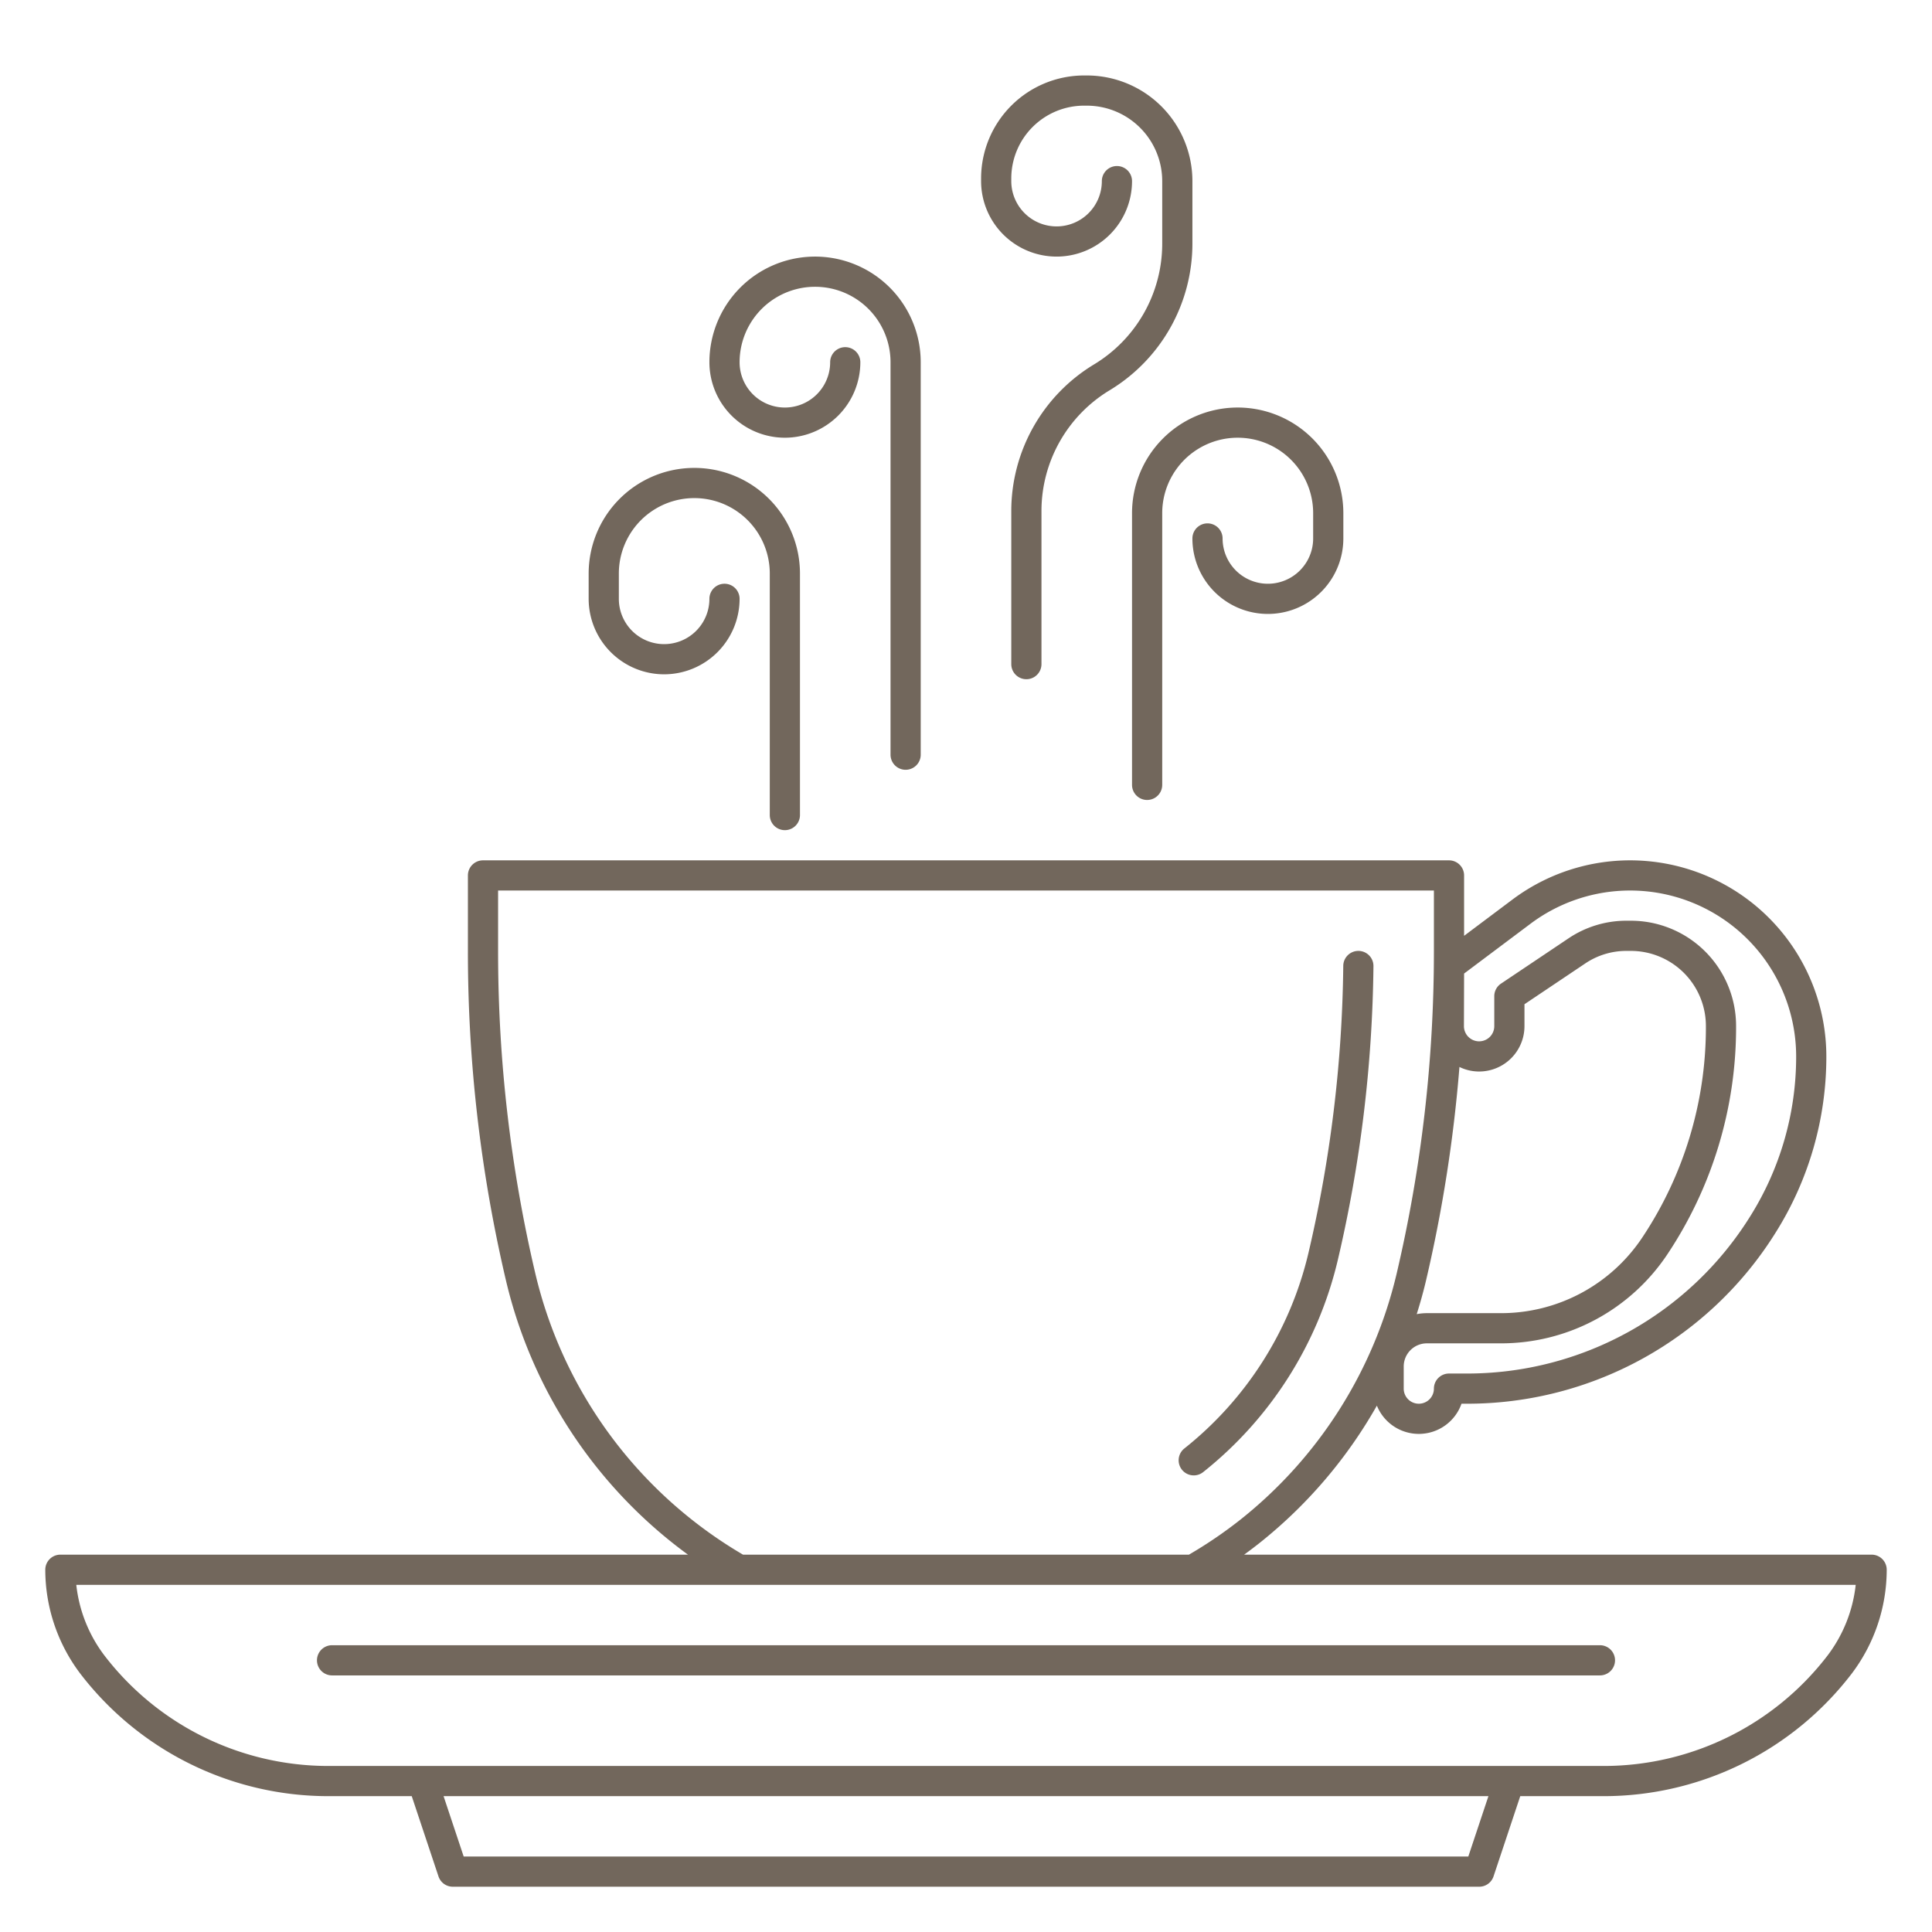 <svg xmlns="http://www.w3.org/2000/svg" fill="#72675c" viewBox="0 0 512 512" width="128px" height="128px"><path d="M 287.275 20 A 27.314 27.314 0 0 0 260 47.281 L 260 48 A 20.022 20.022 0 0 0 280 68 A 20 20 0 0 0 300 48 A 4 4 0 0 0 292 48 A 12 12 0 0 1 280 60 A 12.011 12.011 0 0 1 268 48 L 268 47.283 A 19.3 19.3 0 0 1 287.277 28 L 288 28 A 20 20 0 0 1 308 48 L 308 64.676 A 37.38 37.38 0 0 1 289.941 96.568 A 45.425 45.425 0 0 0 268 135.322 L 268 176 A 4 4 0 0 0 276 176 L 276 135.322 A 37.38 37.38 0 0 1 294.059 103.43 A 45.425 45.425 0 0 0 316 64.676 L 316 48 A 28 28 0 0 0 288 20 L 287.275 20 z M 215.182 68.012 A 28 28 0 0 0 188 96 A 20.023 20.023 0 0 0 208 116 A 20.023 20.023 0 0 0 228 96 A 4 4 0 0 0 220 96 A 12 12 0 0 1 196 96 A 20 20 0 0 1 236 96 L 236 200 A 4 4 0 0 0 244 200 L 244 96 A 28 28 0 0 0 215.182 68.012 z M 327.182 108.012 A 28 28 0 0 0 300 136 L 300 208 A 4 4 0 0 0 308 208 L 308 136 A 20 20 0 0 1 348 136 L 348 142.699 A 12 12 0 0 1 324 142.699 A 4 4 0 0 0 316 142.699 A 20 20 0 0 0 356 142.699 L 356 136 A 28 28 0 0 0 327.182 108.012 z M 183.182 124.012 A 28 28 0 0 0 156 152 L 156 158.699 A 20.023 20.023 0 0 0 176 178.699 A 20.023 20.023 0 0 0 196 158.699 A 4 4 0 0 0 188 158.699 A 12 12 0 0 1 164 158.699 L 164 152 A 20 20 0 0 1 204 152 L 204 216 A 4 4 0 0 0 212 216 L 212 152 A 28 28 0 0 0 183.182 124.012 z M 128 228 A 4 4 0 0 0 124 232 L 124 252.289 A 380.607 380.607 0 0 0 134.115 339.467 A 125.694 125.694 0 0 0 182.318 412 L 16 412 A 4 4 0 0 0 12 416 A 45.738 45.738 0 0 0 21.301 443.561 A 82.815 82.815 0 0 0 86.801 476 L 109.115 476 L 116.203 497.266 A 4 4 0 0 0 120 500 L 392 500 A 4 4 0 0 0 395.801 497.266 L 402.883 476 L 425.199 476 A 82.812 82.812 0 0 0 490.699 443.561 A 45.733 45.733 0 0 0 500 416 A 4 4 0 0 0 496 412 L 329.711 412 C 331.076 411.007 332.421 409.989 333.744 408.945 A 125.518 125.518 0 0 0 364.887 372.508 A 11.995 11.995 0 0 0 387.314 372 L 388.527 372 A 96.316 96.316 0 0 0 470.646 326.514 L 470.678 326.465 A 87.561 87.561 0 0 0 484 279.986 A 52 52 0 0 0 400.801 238.4 L 388 248 L 388 232 A 4 4 0 0 0 384 228 L 128 228 z M 132 236 L 380 236 L 380 252.289 A 373.213 373.213 0 0 1 370.1 337.633 A 117.78 117.78 0 0 1 328.779 402.674 A 116.335 116.335 0 0 1 315.08 412 L 196.91 412 A 117.62 117.62 0 0 1 141.9 337.633 A 372.5 372.5 0 0 1 132 252.289 L 132 236 z M 430.086 236.041 A 44 44 0 0 1 476 279.988 A 79.57 79.57 0 0 1 463.918 322.188 L 463.889 322.234 A 88.361 88.361 0 0 1 388.527 364 L 384 364 A 4 4 0 0 0 380 368 A 4 4 0 0 1 372 368 L 372 362.125 A 6.132 6.132 0 0 1 378.125 356 L 397.748 356 A 52.934 52.934 0 0 0 441.947 332.289 A 108.406 108.406 0 0 0 460.08 272.746 L 460.08 272.031 A 27.9 27.9 0 0 0 432.115 244 L 431.016 244 A 27.45 27.45 0 0 0 415.67 248.672 L 397.77 260.678 A 4 4 0 0 0 396 264 L 396 271.939 A 4.02 4.02 0 0 1 391.979 275.963 L 391.959 275.963 A 4.028 4.028 0 0 1 387.959 271.93 L 388 258 L 405.6 244.801 A 44 44 0 0 1 430.086 236.041 z M 359.979 252 A 4 4 0 0 0 355.979 255.957 A 349.258 349.258 0 0 1 346.73 332.139 A 93.582 93.582 0 0 1 313.871 383.857 A 4 4 0 0 0 316.355 390.994 L 316.357 390.994 A 3.979 3.979 0 0 0 318.838 390.131 A 101.612 101.612 0 0 0 354.52 333.971 A 357.234 357.234 0 0 0 363.98 256.043 A 4 4 0 0 0 360.023 252 L 359.979 252 z M 431.014 252 L 432.113 252 A 19.9 19.9 0 0 1 452.08 271.994 L 452.08 272.701 A 100.427 100.427 0 0 1 435.279 327.865 A 44.949 44.949 0 0 1 397.748 348 L 378.125 348 A 14.107 14.107 0 0 0 375.443 348.264 C 376.356 345.364 377.185 342.434 377.885 339.463 A 381.065 381.065 0 0 0 386.766 282.756 A 11.914 11.914 0 0 0 391.922 283.963 L 391.98 283.963 A 12.021 12.021 0 0 0 404 271.939 L 404 266.133 L 420.125 255.314 A 19.475 19.475 0 0 1 431.014 252 z M 20.219 420 L 491.781 420 A 37.715 37.715 0 0 1 484.334 438.713 A 74.77 74.77 0 0 1 425.199 468 L 86.801 468 A 74.767 74.767 0 0 1 27.664 438.711 A 37.708 37.708 0 0 1 20.219 420 z M 88 436 A 4 4 0 0 0 88 444 L 424 444 A 4 4 0 0 0 424 436 L 88 436 z M 117.551 476 L 394.449 476 L 389.117 492 L 122.883 492 L 117.551 476 z"></path></svg>